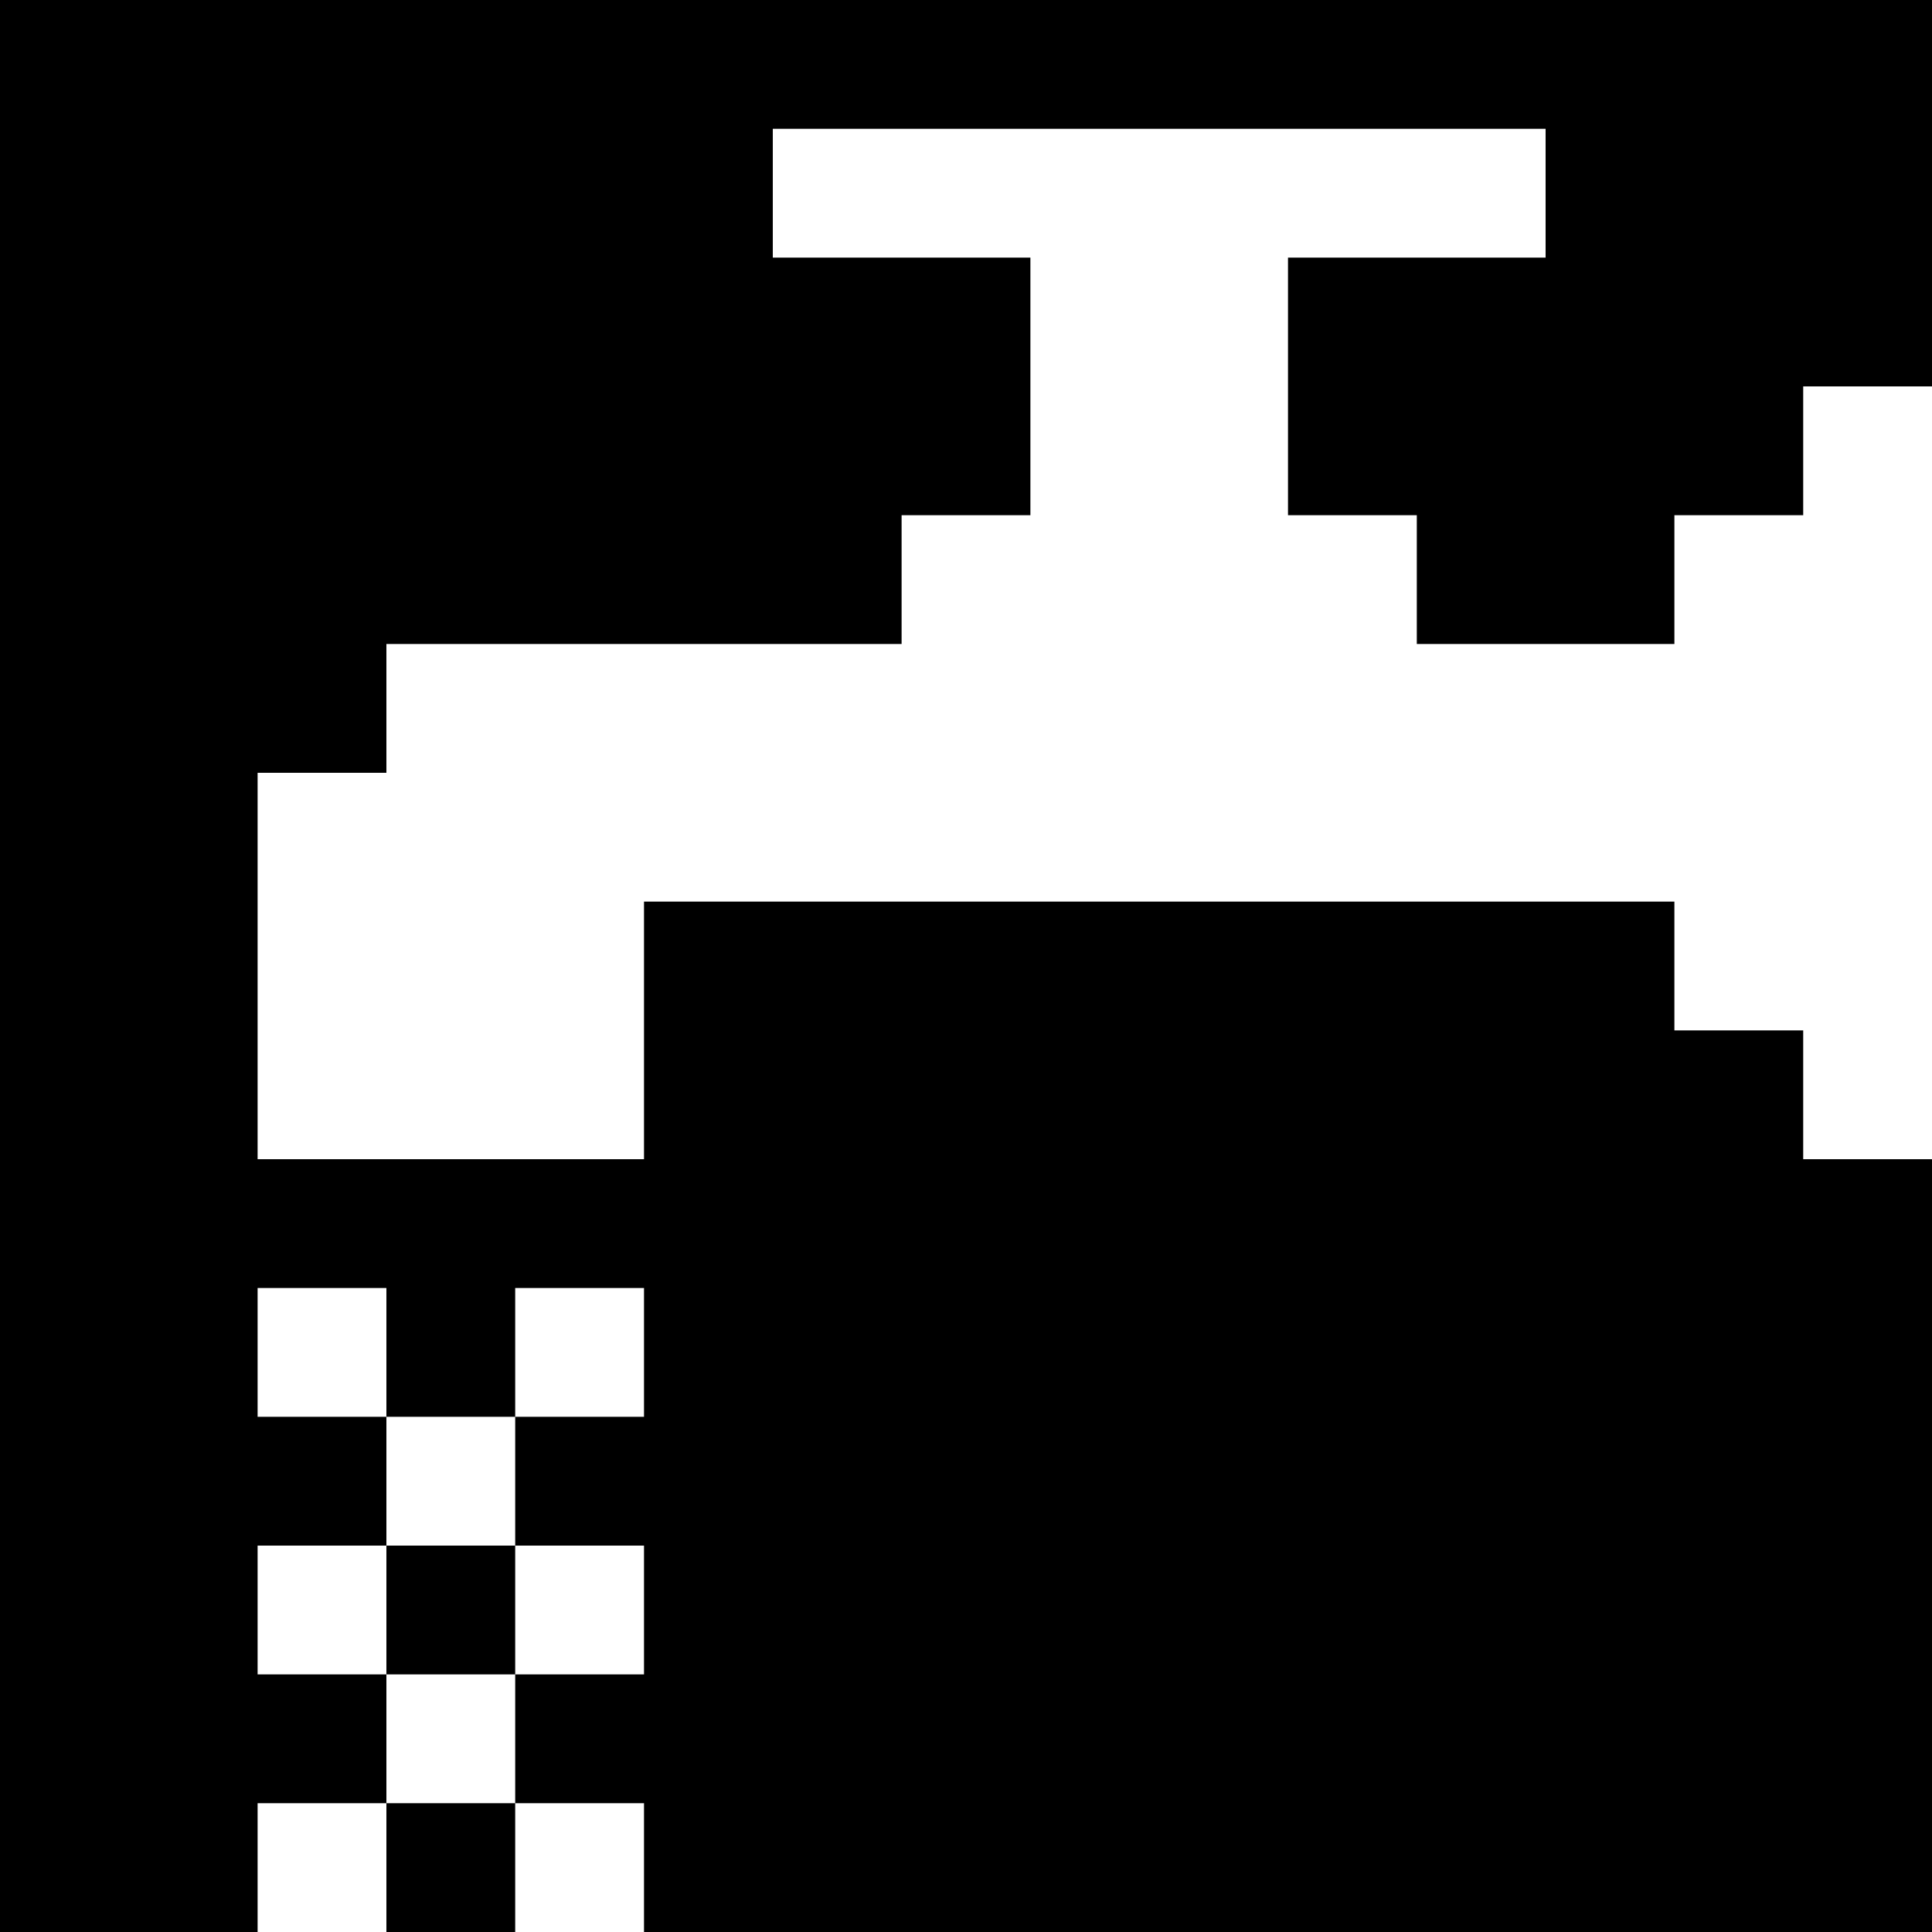 <svg version="1" xmlns="http://www.w3.org/2000/svg" width="60" height="60" viewBox="0 0 45 45"><path d="M22.5 0H0v45h6v-3h3v3h3v-3h3v3h30V27h-3v-3h-3v-3H15v6H6v-9h3v-3h12v-3h3V6h-6V3h18v3h-6v6h3v3h6v-3h3V9h3V0H22.5zm-15 30H9v3h3v-3h3v3h-3v3h3v3h-3v3H9v-3H6v-3h3v-3H6v-3h1.5zm3 6H9v3h3v-3h-1.5z"/></svg>